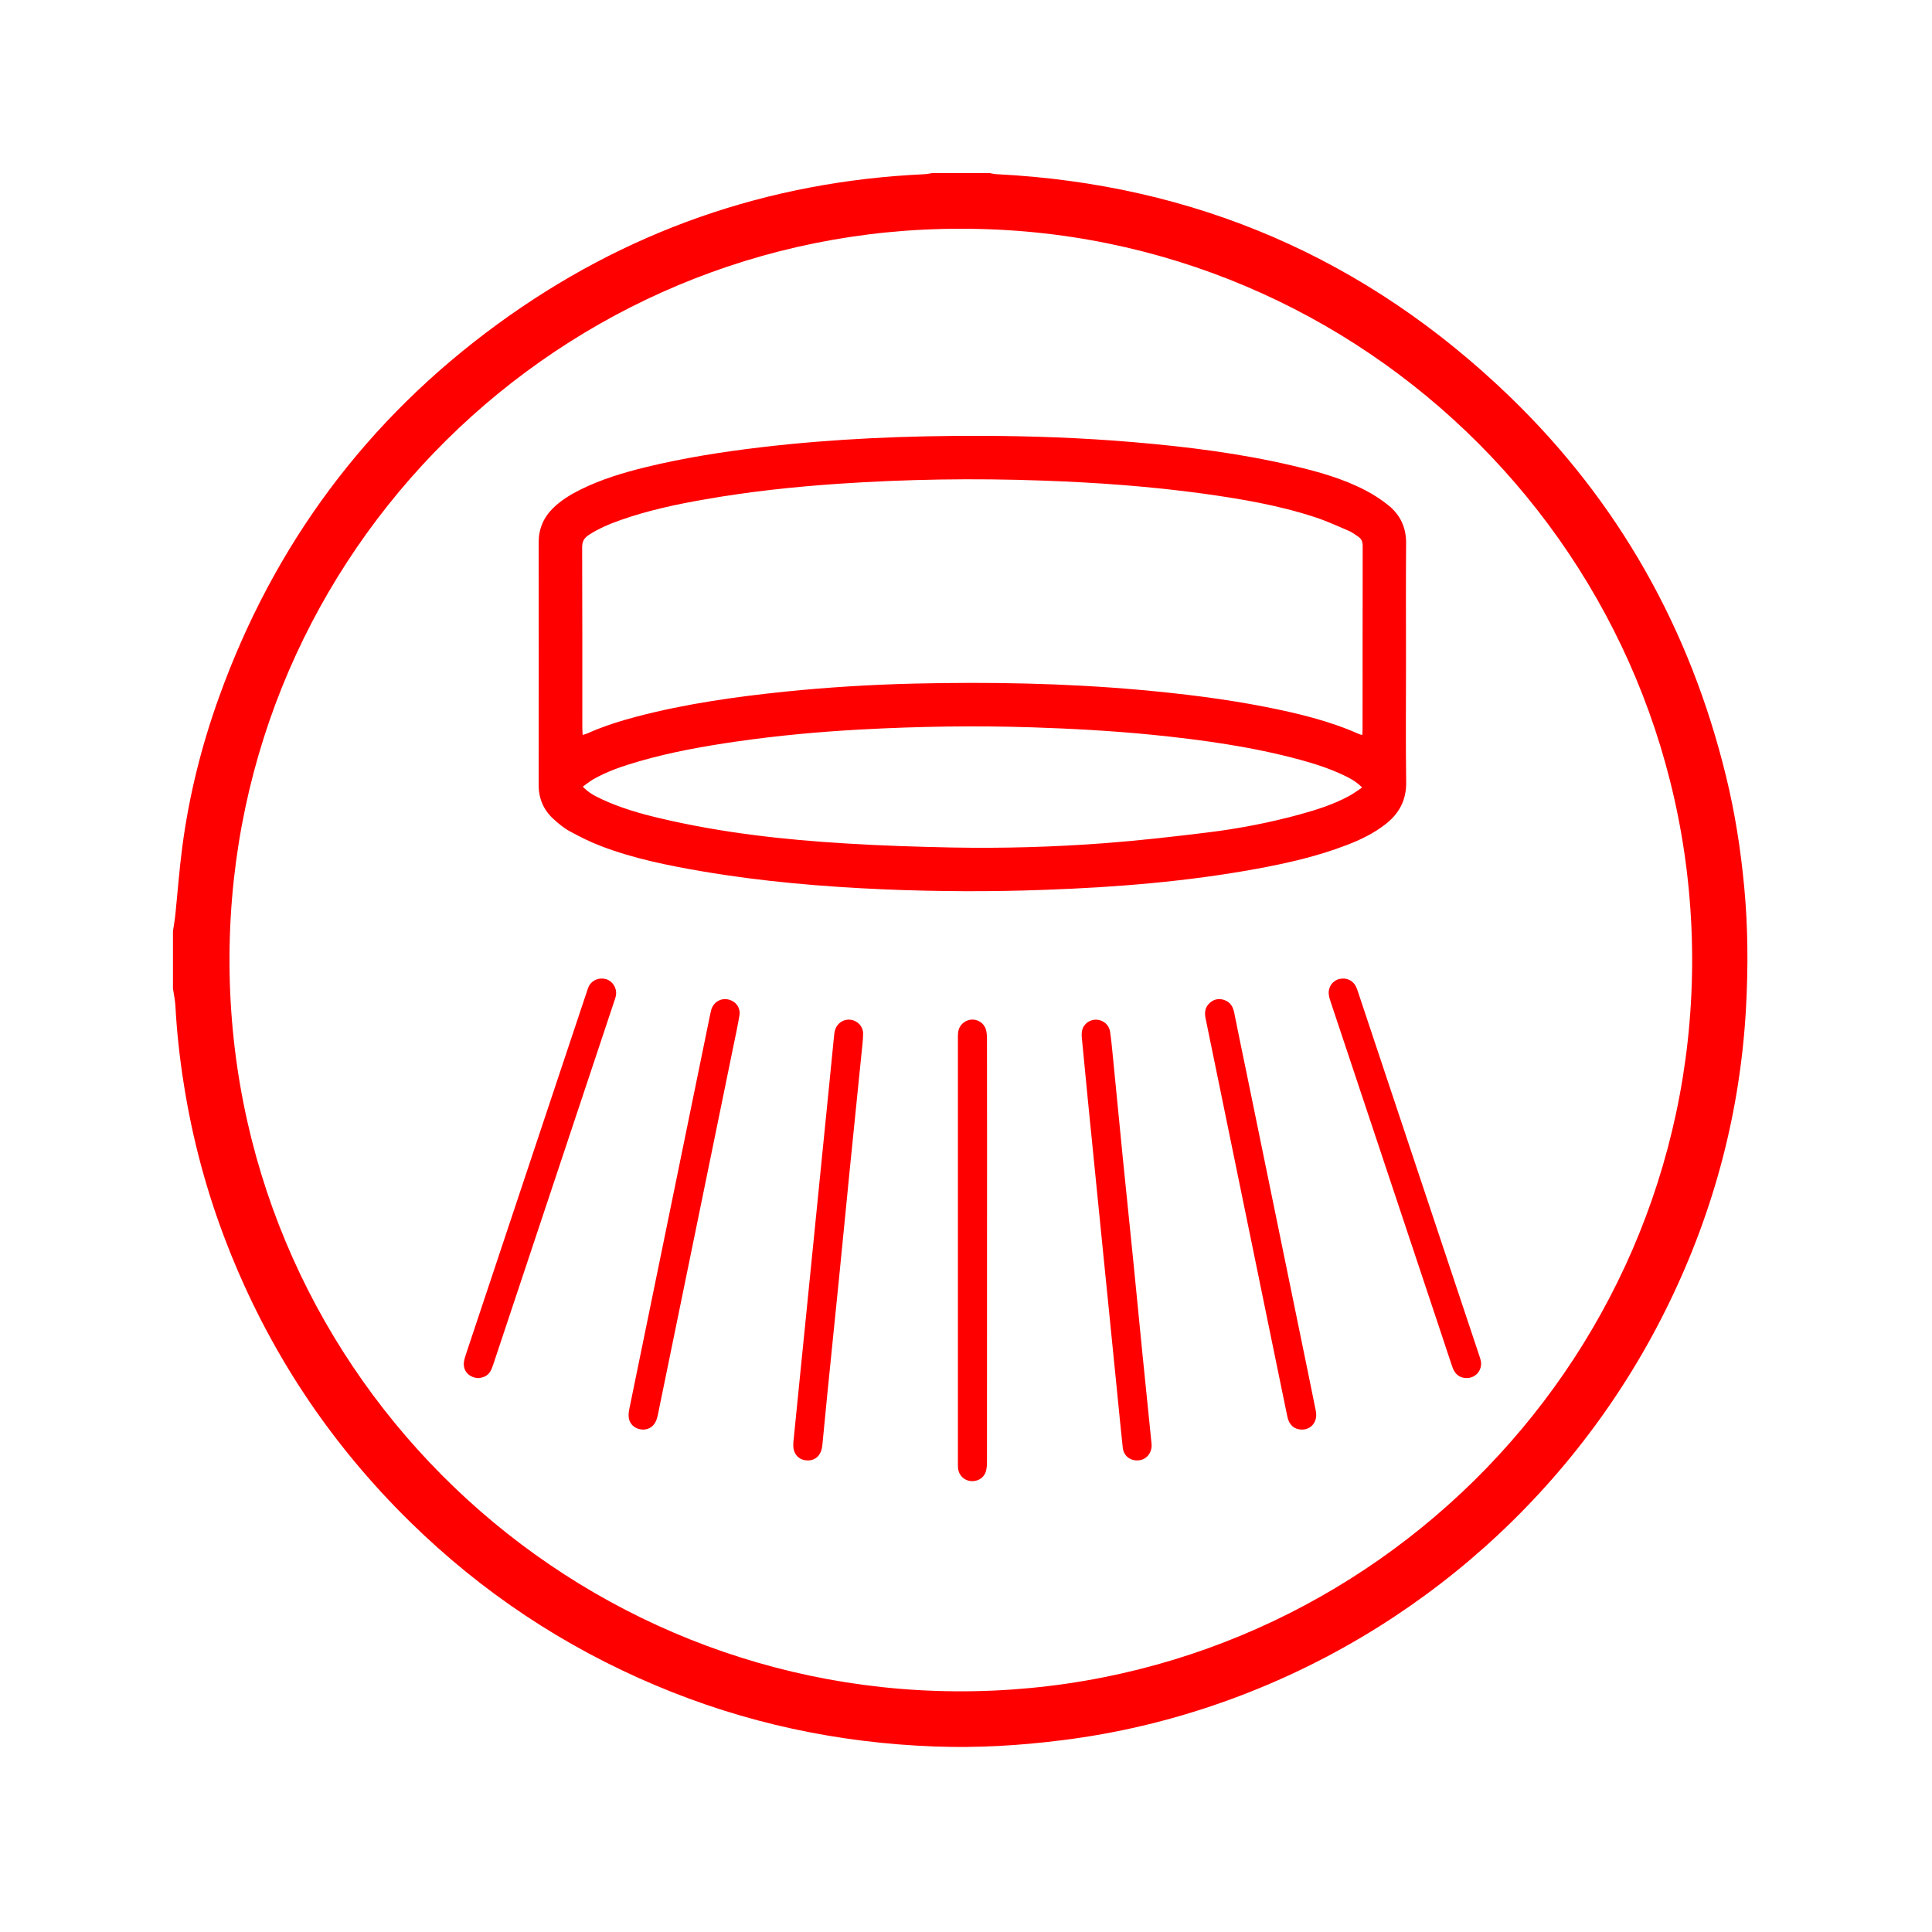 <?xml version="1.0" encoding="utf-8"?>
<!-- Generator: Adobe Illustrator 15.1.0, SVG Export Plug-In . SVG Version: 6.00 Build 0)  -->
<!DOCTYPE svg PUBLIC "-//W3C//DTD SVG 1.1//EN" "http://www.w3.org/Graphics/SVG/1.1/DTD/svg11.dtd">
<svg version="1.1" id="Layer_1" xmlns="http://www.w3.org/2000/svg" xmlns:xlink="http://www.w3.org/1999/xlink" x="0px" y="0px"
	 width="150px" height="150px" viewBox="0 0 150 150" enable-background="new 0 0 150 150" xml:space="preserve">
<g>
	<g>
		<path fill="#FF0000" d="M109.162,51.508c0,3.069-0.03,6.141,0.013,9.206c0.021,1.393-0.531,2.433-1.589,3.266
			c-0.917,0.719-1.954,1.22-3.035,1.633c-2.251,0.866-4.582,1.4-6.944,1.834c-5.444,1-10.94,1.441-16.467,1.639
			c-4.168,0.156-8.334,0.138-12.505-0.036c-4.74-0.204-9.468-0.605-14.153-1.405c-2.646-0.453-5.284-0.986-7.804-1.948
			c-0.842-0.321-1.651-0.722-2.442-1.157c-0.468-0.254-0.893-0.612-1.288-0.974c-0.764-0.71-1.133-1.591-1.127-2.655
			c0.009-6.266,0.009-12.526,0-18.79c0-1.058,0.371-1.927,1.115-2.667c0.626-0.611,1.363-1.061,2.143-1.447
			c1.609-0.796,3.32-1.31,5.055-1.735c2.949-0.72,5.937-1.187,8.949-1.546c5.691-0.671,11.402-0.902,17.125-0.887
			c3.92,0.012,7.831,0.155,11.735,0.486c4.175,0.353,8.325,0.869,12.406,1.828c1.97,0.461,3.918,0.998,5.718,1.945
			c0.602,0.318,1.184,0.698,1.719,1.126c0.932,0.749,1.399,1.735,1.384,2.973C109.145,45.298,109.162,48.404,109.162,51.508z
			 M105.767,57.064c0.014-0.165,0.021-0.276,0.021-0.381c0.007-4.768,0-9.53,0.01-14.297c0-0.327-0.097-0.557-0.359-0.729
			c-0.23-0.146-0.441-0.323-0.69-0.429c-0.873-0.374-1.742-0.776-2.65-1.073c-2.82-0.926-5.735-1.42-8.667-1.828
			c-4.131-0.566-8.285-0.866-12.457-1.013c-5.325-0.195-10.645-0.111-15.96,0.251c-3.438,0.237-6.863,0.606-10.261,1.202
			c-2.221,0.383-4.427,0.857-6.56,1.605c-0.866,0.309-1.717,0.657-2.49,1.169c-0.342,0.225-0.506,0.489-0.506,0.935
			c0.018,4.675,0.012,9.349,0.012,14.021c0,0.174,0.018,0.348,0.03,0.563c0.149-0.051,0.251-0.072,0.344-0.111
			c1.256-0.561,2.562-0.974,3.887-1.322c3.764-0.986,7.6-1.525,11.459-1.927c3.341-0.341,6.691-0.545,10.044-0.626
			c5.85-0.137,11.693-0.032,17.524,0.488c3.272,0.294,6.527,0.69,9.755,1.322c2.479,0.491,4.93,1.073,7.255,2.104
			C105.568,57.019,105.642,57.032,105.767,57.064z M105.757,61.143c-0.464-0.468-0.925-0.71-1.396-0.936
			c-1.093-0.525-2.242-0.896-3.411-1.216c-3.752-1.019-7.593-1.546-11.453-1.939c-3.107-0.309-6.224-0.479-9.344-0.582
			c-4.446-0.144-8.882-0.072-13.317,0.167c-3.225,0.177-6.443,0.471-9.641,0.932c-2.556,0.369-5.092,0.822-7.573,1.538
			c-1.25,0.363-2.481,0.77-3.614,1.429c-0.255,0.156-0.485,0.348-0.759,0.539c0.447,0.474,0.944,0.729,1.448,0.965
			c1.48,0.691,3.039,1.139,4.62,1.507c4.719,1.111,9.521,1.648,14.355,1.938c2.733,0.171,5.478,0.258,8.22,0.314
			c3.988,0.076,7.98-0.039,11.956-0.341c2.662-0.204,5.314-0.507,7.963-0.833c2.418-0.297,4.81-0.764,7.162-1.409
			c1.285-0.356,2.557-0.761,3.739-1.399C105.06,61.635,105.371,61.397,105.757,61.143z"/>
		<path fill="#FF0000" d="M74.372,97.068c0-5.434,0-10.866,0-16.298c0-0.196-0.009-0.401,0.012-0.591
			c0.052-0.537,0.453-0.939,0.978-1.012c0.509-0.065,1.023,0.243,1.18,0.75c0.072,0.236,0.087,0.499,0.087,0.749
			c0.006,2.617,0.006,5.232,0.006,7.846c0,8.305,0,16.606-0.006,24.91c0,0.269-0.006,0.545-0.081,0.803
			c-0.144,0.513-0.627,0.811-1.166,0.768c-0.521-0.044-0.938-0.445-0.998-0.979c-0.021-0.197-0.012-0.395-0.012-0.592
			C74.372,107.969,74.372,102.52,74.372,97.068z"/>
		<path fill="#FF0000" d="M61.597,111.979c0.165-1.613,0.327-3.267,0.492-4.918c0.162-1.612,0.324-3.227,0.488-4.845
			c0.208-2.039,0.411-4.09,0.615-6.135c0.198-1.937,0.387-3.875,0.582-5.813c0.204-2.04,0.413-4.091,0.615-6.132
			c0.123-1.222,0.24-2.439,0.362-3.662c0.019-0.176,0.036-0.36,0.09-0.526c0.171-0.536,0.689-0.854,1.217-0.774
			c0.536,0.079,0.958,0.524,0.953,1.078c-0.006,0.519-0.073,1.045-0.126,1.559c-0.305,3.052-0.619,6.104-0.926,9.153
			c-0.273,2.724-0.53,5.454-0.807,8.181c-0.305,3.051-0.618,6.102-0.925,9.149c-0.126,1.256-0.244,2.512-0.366,3.767
			c-0.015,0.144-0.027,0.288-0.063,0.429c-0.146,0.635-0.644,0.977-1.276,0.882c-0.561-0.076-0.933-0.534-0.933-1.14
			C61.588,112.161,61.594,112.085,61.597,111.979z"/>
		<path fill="#FF0000" d="M89.413,112.187c0.009,0.656-0.431,1.156-1.033,1.196c-0.632,0.045-1.136-0.349-1.209-0.979
			c-0.155-1.416-0.286-2.836-0.43-4.25c-0.198-1.993-0.399-3.986-0.599-5.978c-0.164-1.633-0.325-3.262-0.493-4.899
			c-0.204-2.024-0.407-4.05-0.608-6.075c-0.194-1.906-0.383-3.806-0.571-5.707c-0.163-1.633-0.32-3.269-0.475-4.9
			c-0.02-0.212-0.022-0.439,0.03-0.637c0.129-0.488,0.602-0.809,1.101-0.792c0.523,0.021,0.974,0.39,1.057,0.918
			c0.085,0.552,0.136,1.107,0.192,1.661c0.27,2.717,0.528,5.426,0.797,8.136c0.271,2.69,0.553,5.378,0.821,8.07
			c0.234,2.351,0.459,4.7,0.695,7.054c0.23,2.327,0.471,4.662,0.708,6.992C89.401,112.066,89.408,112.138,89.413,112.187z"/>
		<path fill="#FF0000" d="M101.06,110.993c-0.576-0.012-0.974-0.358-1.107-0.992c-0.224-1.063-0.437-2.118-0.655-3.177
			c-1.178-5.739-2.355-11.479-3.533-17.215c-0.723-3.514-1.441-7.024-2.163-10.54c-0.101-0.477-0.033-0.902,0.351-1.226
			c0.329-0.281,0.713-0.341,1.114-0.197c0.455,0.159,0.665,0.515,0.756,0.973c0.281,1.415,0.575,2.824,0.868,4.238
			c1.467,7.152,2.932,14.302,4.4,21.451c0.359,1.754,0.721,3.497,1.071,5.247C102.322,110.358,101.82,111.004,101.06,110.993z"/>
		<path fill="#FF0000" d="M49.984,110.993c-0.686,0.006-1.165-0.439-1.178-1.075c-0.006-0.174,0.018-0.356,0.055-0.533
			c1.195-5.842,2.397-11.688,3.596-17.533c0.887-4.32,1.768-8.647,2.654-12.969c0.036-0.16,0.066-0.32,0.109-0.479
			c0.17-0.584,0.709-0.919,1.285-0.813c0.612,0.122,1.01,0.638,0.902,1.267c-0.143,0.852-0.33,1.7-0.503,2.548
			c-1.077,5.265-2.155,10.521-3.234,15.786c-0.865,4.218-1.735,8.44-2.595,12.658c-0.105,0.51-0.303,0.932-0.83,1.101
			C50.144,110.981,50.03,110.981,49.984,110.993z"/>
		<path fill="#FF0000" d="M37.186,106.995c-0.755-0.011-1.24-0.544-1.171-1.216c0.027-0.23,0.103-0.457,0.177-0.684
			c2.49-7.476,4.98-14.953,7.477-22.431c0.626-1.876,1.256-3.761,1.884-5.643c0.049-0.154,0.096-0.314,0.168-0.458
			c0.251-0.477,0.812-0.697,1.343-0.54c0.498,0.151,0.845,0.69,0.761,1.229c-0.024,0.177-0.09,0.349-0.147,0.519
			c-3.128,9.392-6.261,18.783-9.386,28.178c-0.135,0.4-0.285,0.788-0.726,0.953C37.42,106.958,37.258,106.979,37.186,106.995z"/>
		<path fill="#FF0000" d="M113.843,106.99c-0.509-0.006-0.882-0.288-1.074-0.836c-0.295-0.854-0.571-1.715-0.855-2.566
			c-2.865-8.591-5.729-17.18-8.59-25.768c-0.068-0.204-0.139-0.414-0.158-0.627c-0.058-0.56,0.293-1.058,0.817-1.183
			c0.551-0.133,1.068,0.104,1.307,0.61c0.068,0.147,0.114,0.303,0.168,0.456c3.13,9.395,6.264,18.786,9.392,28.172
			c0.046,0.138,0.096,0.274,0.123,0.419C115.102,106.385,114.568,107.009,113.843,106.99z"/>
	</g>
</g>
<g>
	<path fill="#FF0000" d="M76.848,13.439c0.166,0.028,0.334,0.077,0.502,0.083c15.448,0.777,28.762,6.547,39.877,17.279
		c8.451,8.166,13.998,18.05,16.783,29.474c0.688,2.811,1.137,5.67,1.408,8.561c0.298,3.129,0.313,6.273,0.143,9.402
		c-0.441,8.011-2.441,15.631-5.94,22.854c-7.034,14.547-19.565,25.745-34.792,31.1c-4.028,1.416-8.162,2.396-12.398,2.922
		c-3.271,0.412-6.557,0.607-9.851,0.484c-7.513-0.277-14.757-1.82-21.689-4.75c-7.127-3.01-13.466-7.221-19-12.639
		c-6.296-6.164-11.058-13.357-14.258-21.577c-1.59-4.073-2.713-8.272-3.383-12.597c-0.312-1.98-0.525-3.963-0.633-5.963
		c-0.03-0.44-0.12-0.883-0.188-1.324c0-1.482,0-2.961,0-4.447c0.068-0.442,0.143-0.88,0.188-1.326c0.18-1.748,0.307-3.5,0.539-5.241
		c0.523-3.975,1.494-7.849,2.853-11.62c4.267-11.849,11.461-21.536,21.634-28.958c9.861-7.198,20.936-11.07,33.147-11.631
		c0.205-0.012,0.407-0.061,0.608-0.089C73.88,13.439,75.361,13.439,76.848,13.439z M74.592,17.762
		c-30.998-0.058-56.564,25.02-56.773,56.374c-0.213,31.668,25.375,56.979,56.395,57.176c31.281,0.197,56.914-25,57.162-56.308
		C131.63,43.265,105.893,17.697,74.592,17.762z"/>
</g>
</svg>
